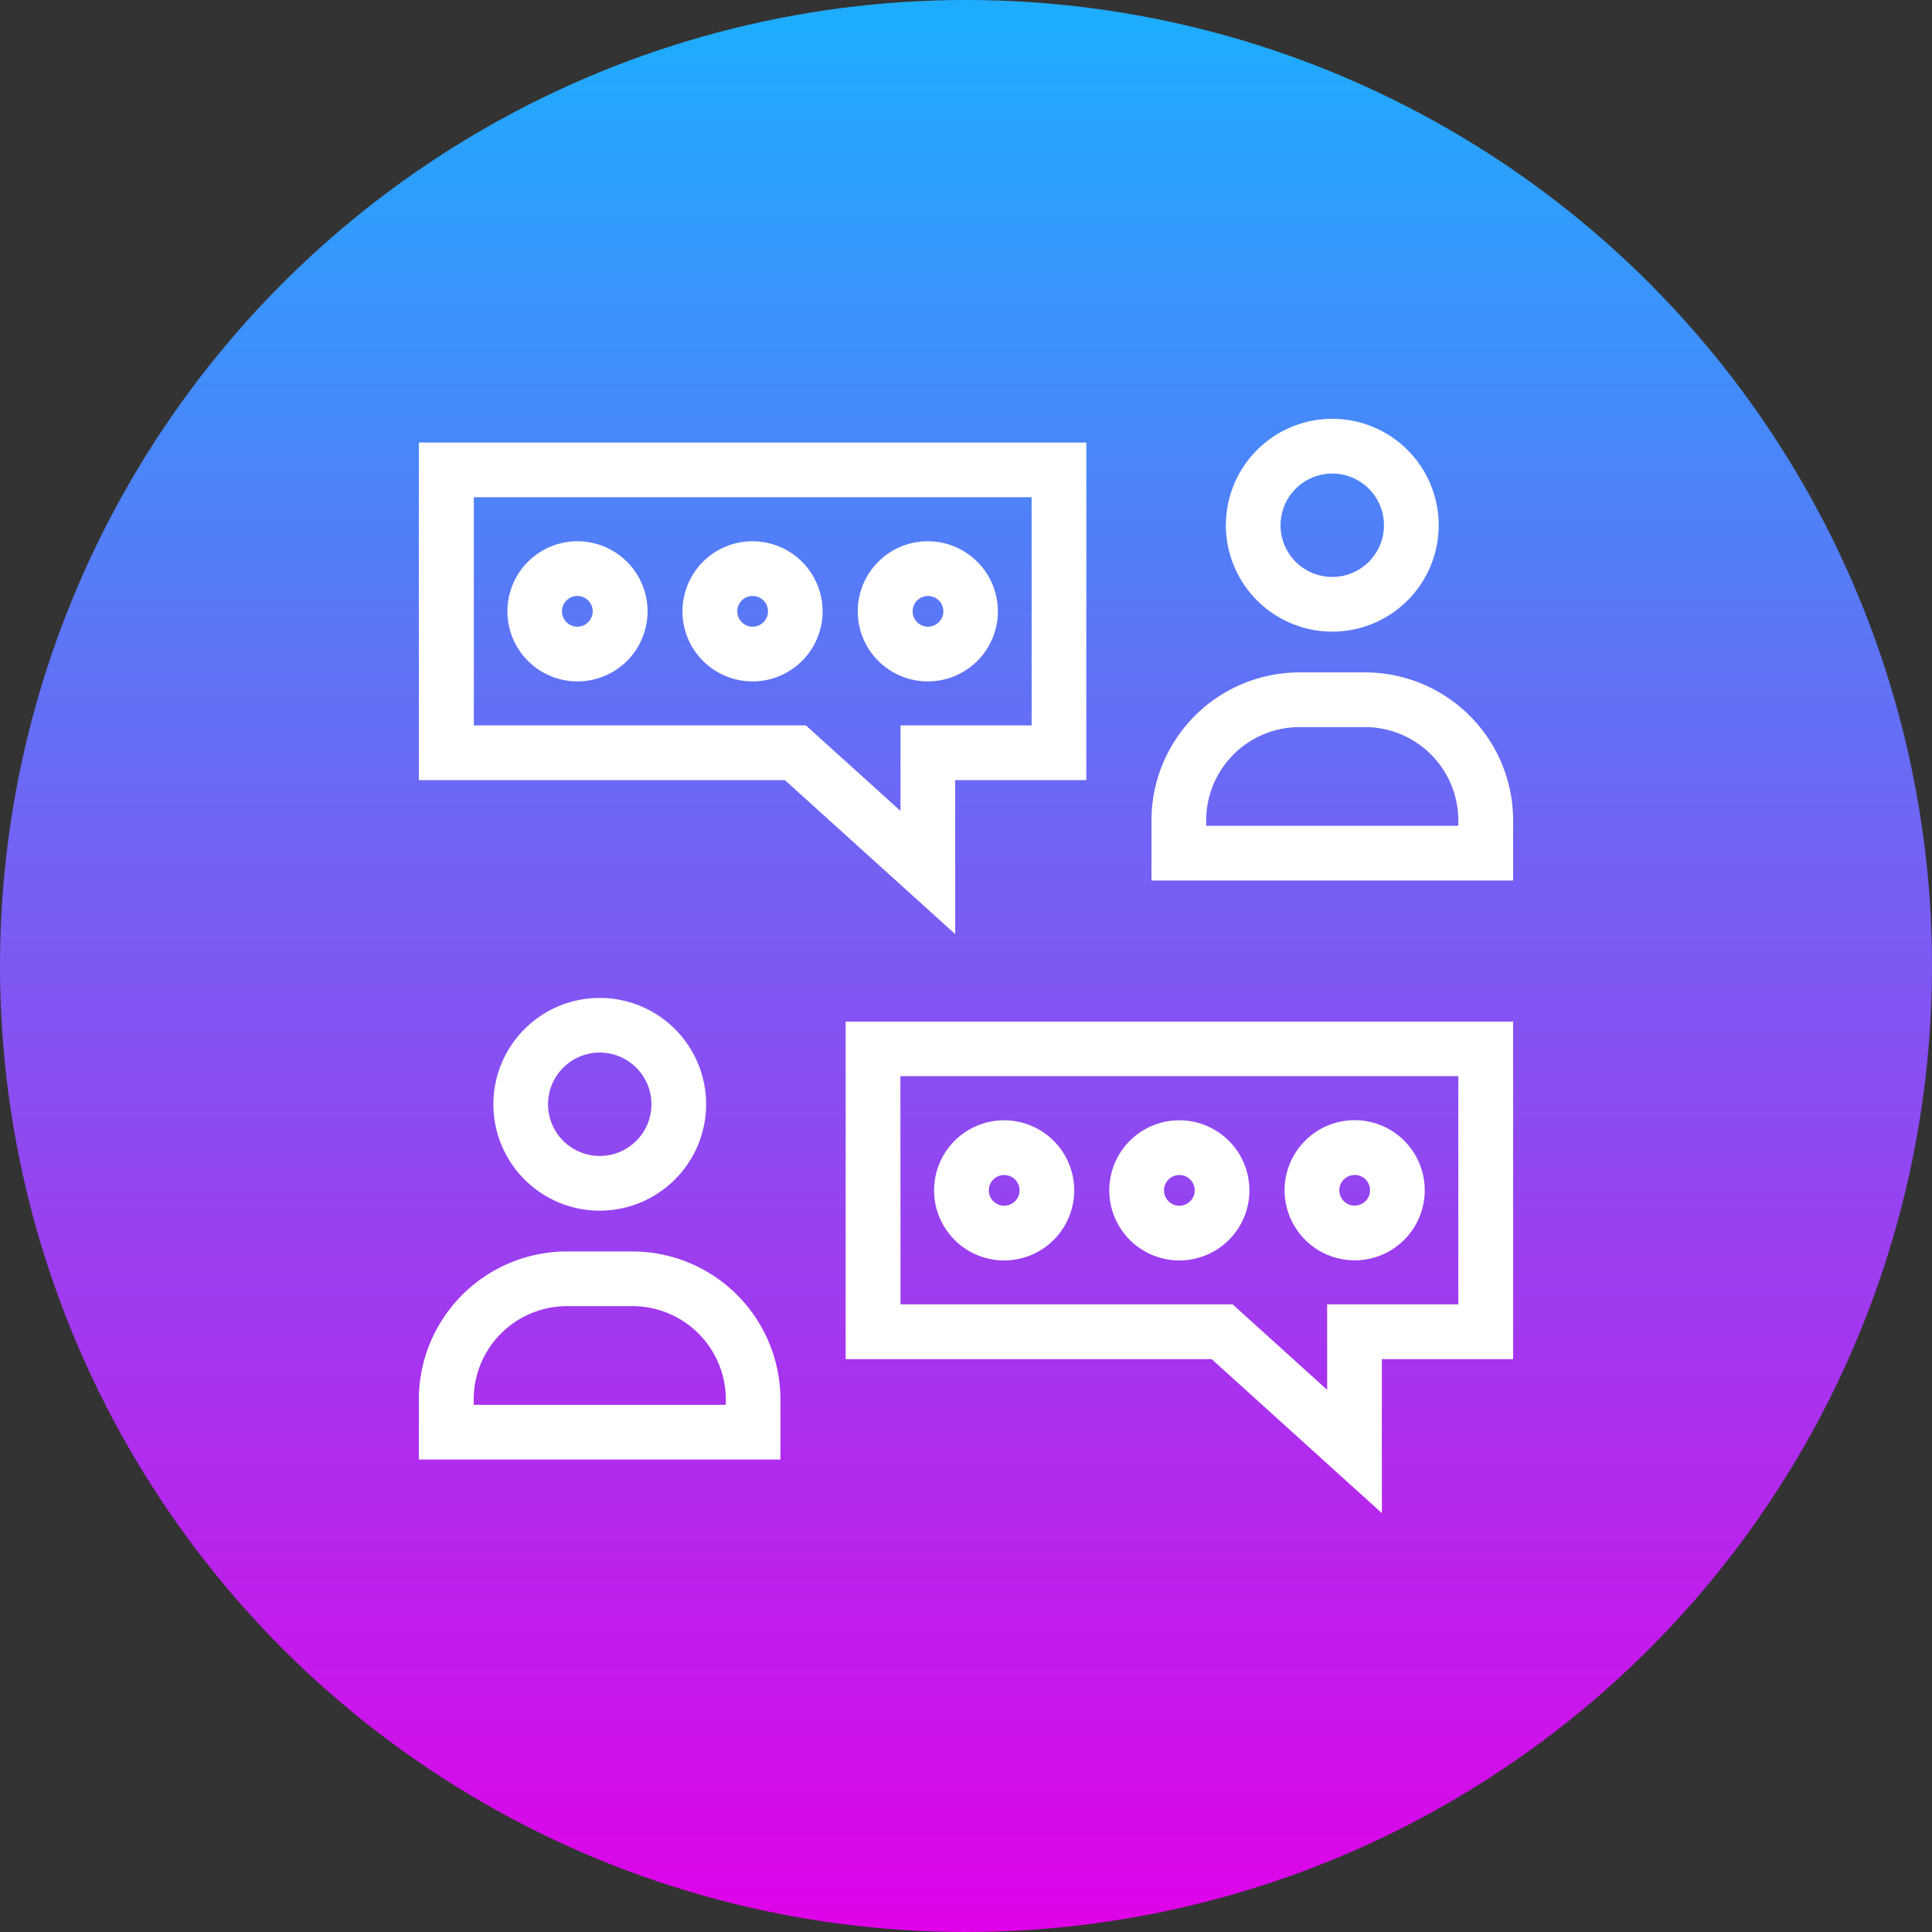 <svg viewBox="0 0 512 512" xmlns="http://www.w3.org/2000/svg" xmlns:xlink="http://www.w3.org/1999/xlink"><rect x="0" y="0" width="512" height="512" fill="#333333" stroke="none"/><linearGradient id="linear-gradient" gradientUnits="userSpaceOnUse" x1="256" x2="256" y1="7.98" y2="516.35"><stop offset="0" stop-color="#1eacfe"/><stop offset="1" stop-color="#e200e8"/></linearGradient><g id="Layer_2" data-name="Layer 2"><g id="Layer_2_copy_4" data-name="Layer 2 copy 4"><g id="_93" data-name="93"><circle id="background" cx="256" cy="256" fill="url(#linear-gradient)" r="256"/><g fill="#fff"><path d="m253.13 206.74h34.76v-89.46h-176.89v89.46h97l45.14 40.81zm-14.49 8.16-25.07-22.66h-88v-60.47h147.82v60.47h-34.75z"/><path d="m153 143.44a18.57 18.57 0 1 0 18.61 18.56 18.59 18.59 0 0 0 -18.61-18.56zm0 22.64a4.07 4.07 0 1 1 4.07-4.07 4.08 4.08 0 0 1 -4.07 4.07z"/><path d="m199.46 143.44a18.57 18.57 0 1 0 18.54 18.56 18.59 18.59 0 0 0 -18.54-18.56zm0 22.64a4.07 4.07 0 1 1 4.07-4.07 4.08 4.08 0 0 1 -4.07 4.07z"/><path d="m245.88 143.44a18.57 18.57 0 1 0 18.57 18.56 18.59 18.59 0 0 0 -18.57-18.56zm0 22.64a4.07 4.07 0 1 1 4.12-4.08 4.08 4.08 0 0 1 -4.12 4.08z"/><path d="m361.75 178.19h-17.38a39.27 39.27 0 0 0 -39.22 39.22v15.94h95.85v-15.94a39.27 39.27 0 0 0 -39.25-39.22zm24.72 40.66h-66.82v-1.44a24.75 24.75 0 0 1 24.72-24.72h17.38a24.75 24.75 0 0 1 24.72 24.72z"/><path d="m353.06 167.39a28.2 28.2 0 1 0 -28.19-28.2 28.22 28.22 0 0 0 28.19 28.2zm0-41.89a13.7 13.7 0 1 1 -13.7 13.69 13.71 13.71 0 0 1 13.7-13.69z"/><path d="m224.11 360.19h97l45.1 40.81v-40.81h34.79v-89.46h-176.89zm14.5-75h147.86v60.47h-34.76v22.66l-25.06-22.66h-88z"/><path d="m266.12 296.89a18.57 18.57 0 1 0 18.56 18.57 18.59 18.59 0 0 0 -18.56-18.57zm0 22.64a4.07 4.07 0 1 1 4.07-4.07 4.08 4.08 0 0 1 -4.07 4.07z"/><path d="m312.54 296.89a18.57 18.57 0 1 0 18.57 18.57 18.59 18.59 0 0 0 -18.57-18.57zm0 22.64a4.07 4.07 0 1 1 4.07-4.07 4.07 4.07 0 0 1 -4.07 4.07z"/><path d="m359 334a18.57 18.57 0 1 0 -18.57-18.57 18.59 18.59 0 0 0 18.57 18.57zm0-22.64a4.07 4.07 0 1 1 -4.07 4.07 4.07 4.07 0 0 1 4.07-4.04z"/><path d="m167.63 331.65h-17.38a39.26 39.26 0 0 0 -39.25 39.21v15.94h95.82v-15.94a39.26 39.26 0 0 0 -39.19-39.21zm24.72 40.65h-66.82v-1.44a24.75 24.75 0 0 1 24.72-24.72h17.38a24.75 24.75 0 0 1 24.72 24.72z"/><path d="m187.13 292.64a28.19 28.19 0 1 0 -28.19 28.2 28.22 28.22 0 0 0 28.19-28.2zm-41.89 0a13.7 13.7 0 1 1 13.7 13.7 13.71 13.71 0 0 1 -13.7-13.7z"/></g></g></g></g></svg>